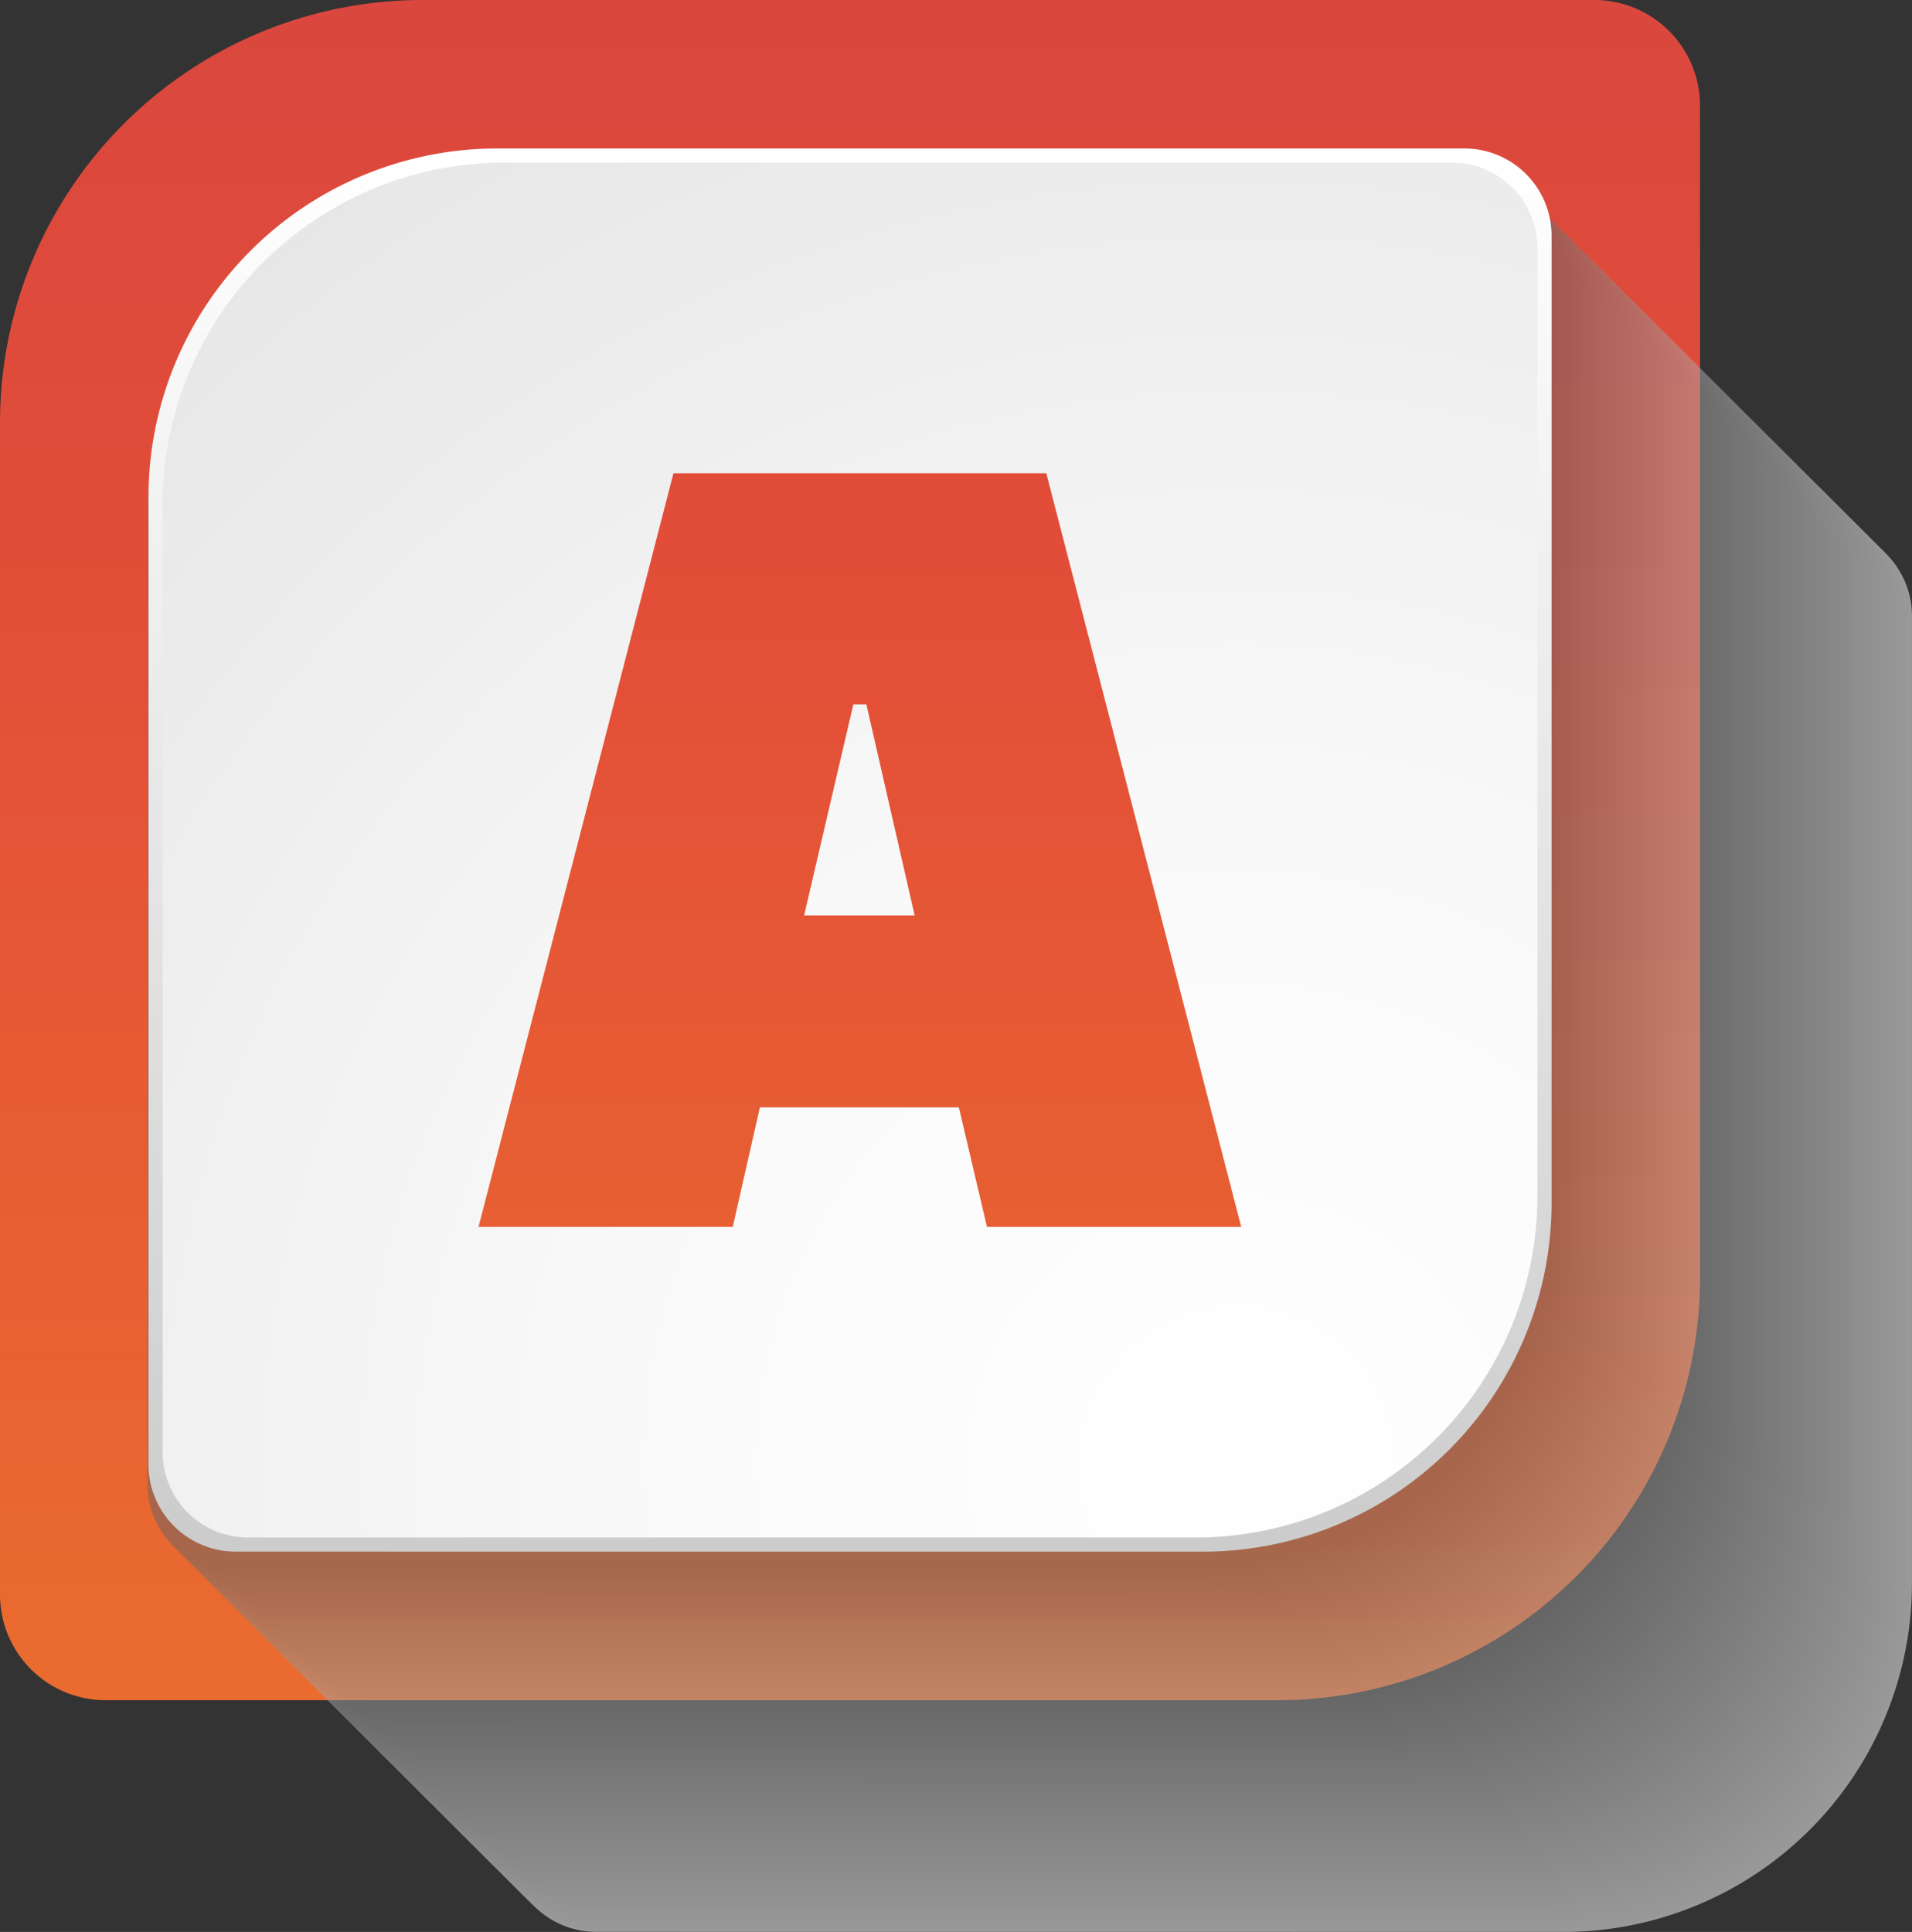 <svg xmlns="http://www.w3.org/2000/svg" xmlns:xlink="http://www.w3.org/1999/xlink" width="93.421" height="94.389" viewBox="0 0 93.421 94.389"><rect x="0" y="0" width="93.421" height="94.389" fill="#333333" stroke="none"/><defs><style>.a{fill:url(#a);}.b{opacity:0.5;mix-blend-mode:multiply;isolation:isolate;}.c{fill:#fff;}.d{fill:#fefefe;}.e{fill:#fdfdfd;}.f{fill:#fcfcfc;}.g{fill:#fbfbfb;}.h{fill:#fafafa;}.i{fill:#f9f9f9;}.j{fill:#f8f8f8;}.k{fill:#f7f7f7;}.l{fill:#f6f6f6;}.m{fill:#f5f5f5;}.n{fill:#f4f4f4;}.o{fill:#f3f3f3;}.p{fill:#f2f2f2;}.q{fill:#f1f1f1;}.r{fill:#f0f0f0;}.s{fill:#efefef;}.t{fill:#eee;}.u{fill:#ededed;}.v{fill:#ececec;}.w{fill:#ebebeb;}.x{fill:#eaeaea;}.y{fill:#e9e9e9;}.z{fill:#e8e8e8;}.aa{fill:#e7e7e7;}.ab{fill:#e6e6e6;}.ac{fill:#e5e5e5;}.ad{fill:#e4e4e4;}.ae{fill:#e3e3e3;}.af{fill:#e2e2e2;}.ag{fill:#e1e1e1;}.ah{fill:#e0e0e0;}.ai{fill:#dfdfdf;}.aj{fill:#dedede;}.ak{fill:#ddd;}.al{fill:#dcdcdc;}.am{fill:#dbdbdb;}.an{fill:#dadada;}.ao{fill:#d9d9d9;}.ap{fill:#d8d8d8;}.aq{fill:#d7d7d7;}.ar{fill:#d6d6d6;}.as{fill:#d5d5d5;}.at{fill:#d4d4d4;}.au{fill:#d3d3d3;}.av{fill:#d2d2d2;}.aw{fill:#d1d1d1;}.ax{fill:#d0d0d0;}.ay{fill:#cfcfcf;}.az{fill:#cecece;}.ba{fill:#cdcdcd;}.bb{fill:#ccc;}.bc{fill:#cbcbcb;}.bd{fill:#cacaca;}.be{fill:#c9c9c9;}.bf{fill:#c8c8c8;}.bg{fill:#c7c7c7;}.bh{fill:#c6c6c6;}.bi{fill:#c5c5c5;}.bj{fill:#c4c4c4;}.bk{fill:#c3c3c3;}.bl{fill:#c2c2c2;}.bm{fill:#c1c1c1;}.bn{fill:silver;}.bo{fill:#bfbfbf;}.bp{fill:#bebebe;}.bq{fill:#bdbdbd;}.br{fill:#bcbcbc;}.bs{fill:#bbb;}.bt{fill:#bababa;}.bu{fill:#b9b9b9;}.bv{fill:#b8b8b8;}.bw{fill:#b7b7b7;}.bx{fill:#b6b6b6;}.by{fill:#b5b5b5;}.bz{fill:#b4b4b4;}.ca{fill:#b3b3b3;}.cb{fill:#b2b2b2;}.cc{fill:#b1b1b1;}.cd{fill:#b0b0b0;}.ce{fill:#afafaf;}.cf{fill:#aeaeae;}.cg{fill:#adadad;}.ch{fill:#acacac;}.ci{fill:#ababab;}.cj{fill:#aaa;}.ck{fill:#a9a9a9;}.cl{fill:#a8a8a8;}.cm{fill:#a7a7a7;}.cn{fill:#a6a6a6;}.co{fill:#a5a5a5;}.cp{fill:#a4a4a4;}.cq{fill:#a3a3a3;}.cr{fill:#a2a2a2;}.cs{fill:#a1a1a1;}.ct{fill:#a0a0a0;}.cu{fill:#9f9f9f;}.cv{fill:#9e9e9e;}.cw{fill:#9d9d9d;}.cx{fill:#9c9c9c;}.cy{fill:#9b9b9b;}.cz{fill:#9a9a9a;}.da{fill:#999;}.db{fill:#989898;}.dc{fill:#979797;}.dd{fill:#969696;}.de{fill:#959595;}.df{fill:#949494;}.dg{fill:#939393;}.dh{fill:#929292;}.di{fill:#919191;}.dj{fill:#909090;}.dk{fill:#8f8f8f;}.dl{fill:#8e8e8e;}.dm{fill:#8d8d8d;}.dn{fill:#8c8c8c;}.do{fill:#8b8b8b;}.dp{fill:#8a8a8a;}.dq{fill:#898989;}.dr{fill:#888;}.ds{fill:#878787;}.dt{fill:#868686;}.du{fill:#858585;}.dv{fill:#848484;}.dw{fill:#838383;}.dx{fill:#828282;}.dy{fill:#818181;}.dz{fill:gray;}.ea{fill:#7f7f7f;}.eb{fill:#7e7e7e;}.ec{fill:#7d7d7d;}.ed{fill:#7c7c7c;}.ee{fill:#7b7b7b;}.ef{fill:#7a7a7a;}.eg{fill:#797979;}.eh{fill:#787878;}.ei{fill:#777;}.ej{fill:#767676;}.ek{fill:#757575;}.el{fill:#747474;}.em{fill:#737373;}.en{fill:#727272;}.eo{fill:#717171;}.ep{fill:#707070;}.eq{fill:#6f6f6f;}.er{fill:#6e6e6e;}.es{fill:#6d6d6d;}.et{fill:#6c6c6c;}.eu{fill:#6b6b6b;}.ev{fill:#6a6a6a;}.ew{fill:#696969;}.ex{fill:#686868;}.ey{fill:#676767;}.ez{fill:#666;}.fa{fill:url(#b);}.fb{fill:url(#c);}.fc{fill:url(#d);}</style><linearGradient id="a" x1="0.5" y1="-2.884" x2="0.5" y2="3.173" gradientUnits="objectBoundingBox"><stop offset="0.146" stop-color="#a51f5e"/><stop offset="0.536" stop-color="#e34e38"/><stop offset="0.84" stop-color="#f8a51c"/></linearGradient><linearGradient id="b" x1="0.5" y1="1" x2="0.5" gradientUnits="objectBoundingBox"><stop offset="0" stop-color="#ccc"/><stop offset="1" stop-color="#fff"/></linearGradient><radialGradient id="c" cx="0.778" cy="0.941" r="1.159" gradientTransform="translate(0)" gradientUnits="objectBoundingBox"><stop offset="0" stop-color="#fff"/><stop offset="0.399" stop-color="#f9f9f9"/><stop offset="0.904" stop-color="#e9e9e9"/><stop offset="1" stop-color="#e6e6e6"/></radialGradient><linearGradient id="d" x1="0.5" y1="-7.132" x2="0.5" y2="6.529" xlink:href="#a"/></defs><g transform="translate(-278.15 -592.432)"><path class="a" d="M361.215,654.846A20.651,20.651,0,0,1,340.564,675.5H283.313a5.163,5.163,0,0,1-5.163-5.162V613.083A20.651,20.651,0,0,1,298.8,592.432h57.252a5.163,5.163,0,0,1,5.162,5.163Z"/><g class="b" transform="translate(285.352 600.643)"><path class="c" d="M380.3,713.6a17.044,17.044,0,0,0,17.044-17.044V649.3a4.261,4.261,0,0,0-4.261-4.261H345.833a17.044,17.044,0,0,0-17.044,17.044v47.252a4.261,4.261,0,0,0,4.261,4.261Z" transform="translate(-311.127 -627.421)"/><path class="d" d="M380.066,713.365a17.044,17.044,0,0,0,17.044-17.044V649.069a4.261,4.261,0,0,0-4.261-4.261H345.6a17.044,17.044,0,0,0-17.044,17.044V709.1a4.261,4.261,0,0,0,4.261,4.261Z" transform="translate(-311.006 -627.302)"/><path class="e" d="M379.831,713.131a17.044,17.044,0,0,0,17.044-17.044V648.834a4.261,4.261,0,0,0-4.261-4.261H345.362a17.045,17.045,0,0,0-17.044,17.044v47.252a4.262,4.262,0,0,0,4.261,4.261Z" transform="translate(-310.887 -627.183)"/><path class="f" d="M379.6,712.9a17.044,17.044,0,0,0,17.044-17.044V648.6a4.261,4.261,0,0,0-4.261-4.261H345.127a17.044,17.044,0,0,0-17.044,17.044v47.252a4.261,4.261,0,0,0,4.261,4.261Z" transform="translate(-310.767 -627.063)"/><path class="g" d="M379.361,712.661a17.044,17.044,0,0,0,17.044-17.044V648.365a4.261,4.261,0,0,0-4.261-4.261H344.892a17.044,17.044,0,0,0-17.044,17.044V708.4a4.261,4.261,0,0,0,4.261,4.261Z" transform="translate(-310.648 -626.944)"/><path class="h" d="M379.126,712.427a17.044,17.044,0,0,0,17.044-17.044V648.131a4.261,4.261,0,0,0-4.261-4.261H344.657a17.044,17.044,0,0,0-17.044,17.044v47.252a4.261,4.261,0,0,0,4.261,4.261Z" transform="translate(-310.528 -626.825)"/><path class="i" d="M378.891,712.192a17.044,17.044,0,0,0,17.044-17.044V647.9a4.261,4.261,0,0,0-4.261-4.261H344.422a17.044,17.044,0,0,0-17.044,17.044v47.252a4.261,4.261,0,0,0,4.261,4.261Z" transform="translate(-310.408 -626.705)"/><path class="j" d="M378.656,711.958A17.044,17.044,0,0,0,395.7,694.913V647.661a4.262,4.262,0,0,0-4.261-4.261H344.187a17.044,17.044,0,0,0-17.044,17.044V707.7a4.261,4.261,0,0,0,4.261,4.261Z" transform="translate(-310.289 -626.586)"/><path class="k" d="M378.421,711.723a17.044,17.044,0,0,0,17.044-17.044V647.427a4.261,4.261,0,0,0-4.261-4.261H343.952a17.044,17.044,0,0,0-17.044,17.044v47.252a4.261,4.261,0,0,0,4.261,4.261Z" transform="translate(-310.169 -626.466)"/><path class="l" d="M378.186,711.489a17.044,17.044,0,0,0,17.044-17.044V647.192a4.261,4.261,0,0,0-4.261-4.261H343.717a17.044,17.044,0,0,0-17.044,17.044v47.252a4.261,4.261,0,0,0,4.261,4.261Z" transform="translate(-310.05 -626.347)"/><path class="m" d="M377.95,711.254a17.044,17.044,0,0,0,17.044-17.044V646.958a4.261,4.261,0,0,0-4.261-4.261H343.481a17.044,17.044,0,0,0-17.044,17.044v47.252a4.261,4.261,0,0,0,4.261,4.261Z" transform="translate(-309.929 -626.228)"/><path class="n" d="M377.715,711.019a17.044,17.044,0,0,0,17.044-17.044V646.723a4.261,4.261,0,0,0-4.261-4.261H343.246A17.045,17.045,0,0,0,326.2,659.506v47.252a4.261,4.261,0,0,0,4.261,4.261Z" transform="translate(-309.81 -626.108)"/><path class="o" d="M377.48,710.785a17.044,17.044,0,0,0,17.044-17.044V646.489a4.261,4.261,0,0,0-4.261-4.261H343.011a17.044,17.044,0,0,0-17.044,17.044v47.252a4.261,4.261,0,0,0,4.261,4.261Z" transform="translate(-309.69 -625.989)"/><path class="p" d="M377.245,710.55a17.044,17.044,0,0,0,17.044-17.044V646.254a4.261,4.261,0,0,0-4.261-4.261H342.776a17.044,17.044,0,0,0-17.044,17.044v47.252a4.261,4.261,0,0,0,4.261,4.261Z" transform="translate(-309.571 -625.869)"/><path class="q" d="M377.01,710.316a17.044,17.044,0,0,0,17.044-17.044V646.02a4.261,4.261,0,0,0-4.261-4.261H342.541A17.044,17.044,0,0,0,325.5,658.8v47.252a4.261,4.261,0,0,0,4.261,4.261Z" transform="translate(-309.451 -625.75)"/><path class="r" d="M376.775,710.081a17.044,17.044,0,0,0,17.044-17.044V645.785a4.261,4.261,0,0,0-4.261-4.261H342.306a17.044,17.044,0,0,0-17.044,17.044V705.82a4.261,4.261,0,0,0,4.261,4.261Z" transform="translate(-309.331 -625.631)"/><path class="s" d="M376.54,709.847A17.044,17.044,0,0,0,393.584,692.8V645.55a4.261,4.261,0,0,0-4.261-4.261H342.071a17.044,17.044,0,0,0-17.044,17.044v47.252a4.261,4.261,0,0,0,4.261,4.261Z" transform="translate(-309.212 -625.511)"/><path class="t" d="M376.3,709.612a17.044,17.044,0,0,0,17.044-17.044V645.316a4.261,4.261,0,0,0-4.261-4.261H341.836A17.044,17.044,0,0,0,324.792,658.1v47.252a4.261,4.261,0,0,0,4.261,4.261Z" transform="translate(-309.092 -625.392)"/><path class="u" d="M376.07,709.378a17.044,17.044,0,0,0,17.044-17.044V645.081a4.261,4.261,0,0,0-4.261-4.261H341.6a17.044,17.044,0,0,0-17.044,17.044v47.252a4.261,4.261,0,0,0,4.261,4.261Z" transform="translate(-308.973 -625.272)"/><path class="v" d="M375.834,709.143A17.044,17.044,0,0,0,392.878,692.1V644.847a4.261,4.261,0,0,0-4.261-4.261H341.365a17.044,17.044,0,0,0-17.044,17.044v47.252a4.261,4.261,0,0,0,4.261,4.261Z" transform="translate(-308.852 -625.153)"/><path class="w" d="M375.6,708.908a17.044,17.044,0,0,0,17.044-17.044V644.612a4.261,4.261,0,0,0-4.261-4.261H341.13A17.044,17.044,0,0,0,324.086,657.4v47.252a4.261,4.261,0,0,0,4.261,4.261Z" transform="translate(-308.733 -625.034)"/><path class="x" d="M375.364,708.674a17.044,17.044,0,0,0,17.044-17.044V644.378a4.261,4.261,0,0,0-4.261-4.261H340.9a17.044,17.044,0,0,0-17.044,17.044v47.252a4.261,4.261,0,0,0,4.261,4.261Z" transform="translate(-308.613 -624.915)"/><path class="y" d="M375.129,708.439A17.044,17.044,0,0,0,392.173,691.4V644.143a4.261,4.261,0,0,0-4.261-4.261H340.66a17.044,17.044,0,0,0-17.044,17.044v47.252a4.261,4.261,0,0,0,4.261,4.261Z" transform="translate(-308.494 -624.795)"/><path class="z" d="M374.894,708.2a17.044,17.044,0,0,0,17.044-17.044V643.908a4.262,4.262,0,0,0-4.261-4.261H340.425a17.044,17.044,0,0,0-17.044,17.044v47.252a4.261,4.261,0,0,0,4.261,4.261Z" transform="translate(-308.374 -624.675)"/><path class="aa" d="M374.659,707.97A17.044,17.044,0,0,0,391.7,690.926V643.674a4.261,4.261,0,0,0-4.261-4.261H340.19a17.044,17.044,0,0,0-17.044,17.044v47.252a4.261,4.261,0,0,0,4.261,4.261Z" transform="translate(-308.254 -624.556)"/><path class="ab" d="M374.424,707.736a17.044,17.044,0,0,0,17.044-17.044V643.439a4.261,4.261,0,0,0-4.261-4.261H339.955a17.044,17.044,0,0,0-17.044,17.044v47.252a4.261,4.261,0,0,0,4.261,4.261Z" transform="translate(-308.135 -624.437)"/><path class="ac" d="M374.189,707.5a17.044,17.044,0,0,0,17.044-17.044V643.2a4.261,4.261,0,0,0-4.261-4.261H339.72a17.044,17.044,0,0,0-17.044,17.044V703.24a4.261,4.261,0,0,0,4.261,4.261Z" transform="translate(-308.015 -624.317)"/><path class="ad" d="M373.954,707.266A17.043,17.043,0,0,0,391,690.222V642.97a4.261,4.261,0,0,0-4.261-4.261H339.485a17.044,17.044,0,0,0-17.044,17.044v47.252a4.261,4.261,0,0,0,4.261,4.261Z" transform="translate(-307.895 -624.198)"/><path class="ae" d="M373.718,707.032a17.044,17.044,0,0,0,17.044-17.044V642.736a4.261,4.261,0,0,0-4.261-4.261H339.249A17.044,17.044,0,0,0,322.2,655.519v47.252a4.261,4.261,0,0,0,4.261,4.261Z" transform="translate(-307.775 -624.079)"/><path class="af" d="M373.483,706.8a17.044,17.044,0,0,0,17.044-17.044V642.5a4.261,4.261,0,0,0-4.261-4.261H339.014a17.044,17.044,0,0,0-17.044,17.044v47.252a4.261,4.261,0,0,0,4.261,4.261Z" transform="translate(-307.656 -623.959)"/><path class="ag" d="M373.248,706.563a17.044,17.044,0,0,0,17.044-17.044V642.267a4.261,4.261,0,0,0-4.261-4.261H338.779a17.044,17.044,0,0,0-17.044,17.044V702.3A4.261,4.261,0,0,0,326,706.563Z" transform="translate(-307.536 -623.84)"/><path class="ah" d="M373.013,706.328a17.044,17.044,0,0,0,17.044-17.044V642.032a4.261,4.261,0,0,0-4.261-4.261H338.544A17.044,17.044,0,0,0,321.5,654.815v47.252a4.261,4.261,0,0,0,4.261,4.261Z" transform="translate(-307.417 -623.72)"/><path class="ai" d="M372.778,706.094a17.044,17.044,0,0,0,17.044-17.044V641.8a4.262,4.262,0,0,0-4.261-4.261H338.309a17.044,17.044,0,0,0-17.044,17.044v47.252a4.261,4.261,0,0,0,4.261,4.261Z" transform="translate(-307.297 -623.601)"/><path class="aj" d="M372.543,705.859a17.044,17.044,0,0,0,17.044-17.044V641.563a4.261,4.261,0,0,0-4.261-4.261H338.074a17.044,17.044,0,0,0-17.044,17.044V701.6a4.261,4.261,0,0,0,4.261,4.261Z" transform="translate(-307.177 -623.482)"/><path class="ak" d="M372.308,705.625a17.044,17.044,0,0,0,17.044-17.044V641.328a4.261,4.261,0,0,0-4.261-4.261H337.839A17.044,17.044,0,0,0,320.8,654.111v47.252a4.261,4.261,0,0,0,4.261,4.261Z" transform="translate(-307.058 -623.362)"/><path class="al" d="M372.073,705.39a17.044,17.044,0,0,0,17.044-17.044V641.094a4.261,4.261,0,0,0-4.261-4.261H337.6a17.044,17.044,0,0,0-17.044,17.044v47.252a4.261,4.261,0,0,0,4.261,4.261Z" transform="translate(-306.938 -623.243)"/><path class="am" d="M371.838,705.155a17.043,17.043,0,0,0,17.044-17.044V640.859a4.261,4.261,0,0,0-4.261-4.261H337.369a17.044,17.044,0,0,0-17.044,17.044v47.252a4.261,4.261,0,0,0,4.261,4.261Z" transform="translate(-306.818 -623.123)"/><path class="an" d="M371.6,704.921a17.044,17.044,0,0,0,17.044-17.044V640.625a4.261,4.261,0,0,0-4.261-4.261H337.133a17.044,17.044,0,0,0-17.044,17.044V700.66a4.261,4.261,0,0,0,4.261,4.261Z" transform="translate(-306.698 -623.004)"/><path class="ao" d="M371.367,704.686a17.044,17.044,0,0,0,17.044-17.044V640.39a4.261,4.261,0,0,0-4.261-4.261H336.9a17.044,17.044,0,0,0-17.044,17.044v47.252a4.261,4.261,0,0,0,4.261,4.261Z" transform="translate(-306.579 -622.885)"/><path class="ap" d="M371.132,704.452a17.044,17.044,0,0,0,17.044-17.044V640.155a4.262,4.262,0,0,0-4.261-4.261H336.663a17.045,17.045,0,0,0-17.044,17.044v47.252a4.261,4.261,0,0,0,4.261,4.261Z" transform="translate(-306.459 -622.765)"/><path class="aq" d="M370.9,704.217a17.044,17.044,0,0,0,17.044-17.044V639.921a4.261,4.261,0,0,0-4.261-4.261H336.428A17.044,17.044,0,0,0,319.384,652.7v47.252a4.261,4.261,0,0,0,4.261,4.261Z" transform="translate(-306.339 -622.646)"/><path class="ar" d="M370.662,703.983a17.044,17.044,0,0,0,17.044-17.044V639.686a4.261,4.261,0,0,0-4.261-4.261H336.193a17.044,17.044,0,0,0-17.044,17.044v47.252a4.261,4.261,0,0,0,4.261,4.261Z" transform="translate(-306.22 -622.526)"/><path class="as" d="M370.427,703.748A17.044,17.044,0,0,0,387.471,686.7V639.452a4.261,4.261,0,0,0-4.261-4.261H335.958a17.044,17.044,0,0,0-17.044,17.044v47.252a4.261,4.261,0,0,0,4.261,4.261Z" transform="translate(-306.1 -622.407)"/><path class="at" d="M370.192,703.514a17.044,17.044,0,0,0,17.044-17.044V639.217a4.261,4.261,0,0,0-4.261-4.261H335.723A17.044,17.044,0,0,0,318.679,652v47.252a4.261,4.261,0,0,0,4.261,4.261Z" transform="translate(-305.981 -622.288)"/><path class="au" d="M369.957,703.279A17.044,17.044,0,0,0,387,686.235V638.983a4.261,4.261,0,0,0-4.261-4.261H335.488a17.044,17.044,0,0,0-17.044,17.044v47.252a4.261,4.261,0,0,0,4.261,4.261Z" transform="translate(-305.861 -622.168)"/><path class="av" d="M369.722,703.044A17.044,17.044,0,0,0,386.766,686V638.748a4.261,4.261,0,0,0-4.261-4.261H335.253a17.044,17.044,0,0,0-17.044,17.044v47.252a4.261,4.261,0,0,0,4.261,4.261Z" transform="translate(-305.741 -622.049)"/><path class="aw" d="M369.486,702.81a17.044,17.044,0,0,0,17.044-17.044V638.514a4.261,4.261,0,0,0-4.261-4.261H335.017A17.044,17.044,0,0,0,317.973,651.3v47.252a4.261,4.261,0,0,0,4.261,4.261Z" transform="translate(-305.621 -621.93)"/><path class="ax" d="M369.251,702.575A17.044,17.044,0,0,0,386.3,685.531V638.279a4.261,4.261,0,0,0-4.261-4.261H334.782a17.044,17.044,0,0,0-17.044,17.044v47.252A4.261,4.261,0,0,0,322,702.575Z" transform="translate(-305.502 -621.81)"/><path class="ay" d="M369.016,702.341A17.044,17.044,0,0,0,386.06,685.3V638.044a4.261,4.261,0,0,0-4.261-4.261H334.547A17.045,17.045,0,0,0,317.5,650.827V698.08a4.261,4.261,0,0,0,4.261,4.261Z" transform="translate(-305.382 -621.691)"/><path class="az" d="M368.781,702.106a17.044,17.044,0,0,0,17.044-17.044V637.81a4.261,4.261,0,0,0-4.261-4.261H334.312a17.044,17.044,0,0,0-17.044,17.044v47.252a4.261,4.261,0,0,0,4.261,4.261Z" transform="translate(-305.262 -621.572)"/><path class="ba" d="M368.546,701.872a17.044,17.044,0,0,0,17.044-17.044V637.575a4.261,4.261,0,0,0-4.261-4.261H334.077a17.044,17.044,0,0,0-17.044,17.044V697.61a4.262,4.262,0,0,0,4.261,4.261Z" transform="translate(-305.143 -621.452)"/><path class="bb" d="M368.311,701.637a17.044,17.044,0,0,0,17.044-17.044V637.341a4.261,4.261,0,0,0-4.261-4.261H333.842A17.044,17.044,0,0,0,316.8,650.124v47.252a4.261,4.261,0,0,0,4.261,4.261Z" transform="translate(-305.023 -621.333)"/><path class="bc" d="M368.076,701.4a17.044,17.044,0,0,0,17.044-17.044V637.106a4.261,4.261,0,0,0-4.261-4.261H333.607a17.044,17.044,0,0,0-17.044,17.044v47.252a4.261,4.261,0,0,0,4.261,4.261Z" transform="translate(-304.904 -621.213)"/><path class="bd" d="M367.841,701.168a17.044,17.044,0,0,0,17.044-17.044V636.872a4.261,4.261,0,0,0-4.261-4.261H333.372a17.044,17.044,0,0,0-17.044,17.044v47.252a4.261,4.261,0,0,0,4.261,4.261Z" transform="translate(-304.784 -621.094)"/><path class="be" d="M367.606,700.933a17.044,17.044,0,0,0,17.044-17.044V636.637a4.261,4.261,0,0,0-4.261-4.261H333.137a17.044,17.044,0,0,0-17.044,17.044v47.252a4.261,4.261,0,0,0,4.261,4.261Z" transform="translate(-304.664 -620.974)"/><path class="bf" d="M367.371,700.7a17.044,17.044,0,0,0,17.044-17.044V636.4a4.261,4.261,0,0,0-4.261-4.261H332.9a17.044,17.044,0,0,0-17.044,17.044v47.252a4.261,4.261,0,0,0,4.261,4.261Z" transform="translate(-304.545 -620.855)"/><path class="bg" d="M367.135,700.464a17.044,17.044,0,0,0,17.044-17.044V636.168a4.261,4.261,0,0,0-4.261-4.261H332.666a17.044,17.044,0,0,0-17.044,17.044V696.2a4.261,4.261,0,0,0,4.261,4.261Z" transform="translate(-304.425 -620.736)"/><path class="bh" d="M366.9,700.23a17.044,17.044,0,0,0,17.044-17.044V635.933a4.261,4.261,0,0,0-4.261-4.261H332.431a17.045,17.045,0,0,0-17.044,17.044v47.252a4.261,4.261,0,0,0,4.261,4.261Z" transform="translate(-304.305 -620.616)"/><path class="bi" d="M366.665,700a17.044,17.044,0,0,0,17.044-17.044V635.7a4.261,4.261,0,0,0-4.261-4.261H332.2a17.044,17.044,0,0,0-17.044,17.044v47.252A4.261,4.261,0,0,0,319.413,700Z" transform="translate(-304.185 -620.497)"/><path class="bj" d="M366.43,699.761a17.044,17.044,0,0,0,17.044-17.044V635.464a4.261,4.261,0,0,0-4.261-4.261H331.961a17.044,17.044,0,0,0-17.044,17.044V695.5a4.262,4.262,0,0,0,4.261,4.261Z" transform="translate(-304.066 -620.377)"/><path class="bk" d="M366.195,699.526a17.044,17.044,0,0,0,17.044-17.044V635.23a4.261,4.261,0,0,0-4.261-4.261H331.726a17.044,17.044,0,0,0-17.044,17.044v47.252a4.261,4.261,0,0,0,4.261,4.261Z" transform="translate(-303.946 -620.258)"/><path class="bl" d="M365.96,699.291A17.044,17.044,0,0,0,383,682.247V634.995a4.261,4.261,0,0,0-4.261-4.261H331.491a17.044,17.044,0,0,0-17.044,17.044V695.03a4.261,4.261,0,0,0,4.261,4.261Z" transform="translate(-303.827 -620.139)"/><path class="bm" d="M365.725,699.057a17.044,17.044,0,0,0,17.044-17.044V634.761a4.261,4.261,0,0,0-4.261-4.261H331.256a17.044,17.044,0,0,0-17.044,17.044V694.8a4.261,4.261,0,0,0,4.261,4.261Z" transform="translate(-303.707 -620.02)"/><path class="bn" d="M365.49,698.822a17.044,17.044,0,0,0,17.044-17.044V634.526a4.261,4.261,0,0,0-4.261-4.261H331.021a17.044,17.044,0,0,0-17.044,17.044v47.252a4.261,4.261,0,0,0,4.261,4.261Z" transform="translate(-303.587 -619.9)"/><path class="bo" d="M365.255,698.588A17.044,17.044,0,0,0,382.3,681.543V634.292a4.261,4.261,0,0,0-4.261-4.261H330.786a17.044,17.044,0,0,0-17.044,17.044v47.252A4.261,4.261,0,0,0,318,698.588Z" transform="translate(-303.468 -619.78)"/><path class="bp" d="M365.019,698.353a17.044,17.044,0,0,0,17.044-17.044V634.057A4.261,4.261,0,0,0,377.8,629.8H330.55a17.044,17.044,0,0,0-17.044,17.044v47.252a4.261,4.261,0,0,0,4.261,4.261Z" transform="translate(-303.348 -619.661)"/><path class="bq" d="M364.784,698.119a17.044,17.044,0,0,0,17.044-17.044V633.822a4.261,4.261,0,0,0-4.261-4.261H330.315a17.045,17.045,0,0,0-17.044,17.044v47.252a4.261,4.261,0,0,0,4.261,4.261Z" transform="translate(-303.228 -619.542)"/><path class="br" d="M364.549,697.884a17.044,17.044,0,0,0,17.044-17.044V633.588a4.261,4.261,0,0,0-4.261-4.261H330.08a17.044,17.044,0,0,0-17.044,17.044v47.252a4.261,4.261,0,0,0,4.261,4.261Z" transform="translate(-303.108 -619.422)"/><path class="bs" d="M364.314,697.649a17.044,17.044,0,0,0,17.044-17.044V633.353a4.261,4.261,0,0,0-4.261-4.261H329.845A17.044,17.044,0,0,0,312.8,646.136v47.252a4.261,4.261,0,0,0,4.261,4.261Z" transform="translate(-302.989 -619.303)"/><path class="bt" d="M364.079,697.415a17.044,17.044,0,0,0,17.044-17.044V633.119a4.261,4.261,0,0,0-4.261-4.261H329.61A17.044,17.044,0,0,0,312.566,645.9v47.252a4.261,4.261,0,0,0,4.261,4.261Z" transform="translate(-302.869 -619.184)"/><path class="bu" d="M363.844,697.18a17.044,17.044,0,0,0,17.044-17.044V632.884a4.261,4.261,0,0,0-4.261-4.261H329.375a17.044,17.044,0,0,0-17.044,17.044v47.252a4.261,4.261,0,0,0,4.261,4.261Z" transform="translate(-302.75 -619.064)"/><path class="bv" d="M363.609,696.946A17.044,17.044,0,0,0,380.653,679.9V632.65a4.261,4.261,0,0,0-4.261-4.261H329.14A17.044,17.044,0,0,0,312.1,645.433v47.252a4.261,4.261,0,0,0,4.261,4.261Z" transform="translate(-302.63 -618.945)"/><path class="bw" d="M363.374,696.711a17.044,17.044,0,0,0,17.044-17.044V632.415a4.261,4.261,0,0,0-4.261-4.261H328.9A17.044,17.044,0,0,0,311.861,645.2V692.45a4.261,4.261,0,0,0,4.261,4.261Z" transform="translate(-302.51 -618.825)"/><path class="bx" d="M363.139,696.477a17.044,17.044,0,0,0,17.044-17.044V632.18a4.261,4.261,0,0,0-4.261-4.261H328.67a17.044,17.044,0,0,0-17.044,17.044v47.252a4.261,4.261,0,0,0,4.261,4.261Z" transform="translate(-302.391 -618.706)"/><path class="by" d="M362.9,696.242A17.044,17.044,0,0,0,379.947,679.2V631.946a4.261,4.261,0,0,0-4.261-4.261H328.434a17.044,17.044,0,0,0-17.044,17.044v47.252a4.261,4.261,0,0,0,4.261,4.261Z" transform="translate(-302.271 -618.587)"/><path class="bz" d="M362.668,696.008a17.044,17.044,0,0,0,17.044-17.044V631.711a4.261,4.261,0,0,0-4.261-4.261H328.2a17.045,17.045,0,0,0-17.044,17.044v47.252a4.262,4.262,0,0,0,4.261,4.261Z" transform="translate(-302.151 -618.467)"/><path class="ca" d="M362.433,695.773a17.044,17.044,0,0,0,17.044-17.044V631.477a4.261,4.261,0,0,0-4.261-4.261H327.964A17.044,17.044,0,0,0,310.92,644.26v47.252a4.261,4.261,0,0,0,4.261,4.261Z" transform="translate(-302.031 -618.348)"/><path class="cb" d="M362.2,695.538a17.044,17.044,0,0,0,17.044-17.044V631.242a4.261,4.261,0,0,0-4.261-4.261H327.729a17.044,17.044,0,0,0-17.044,17.044v47.252a4.261,4.261,0,0,0,4.261,4.261Z" transform="translate(-301.912 -618.228)"/><path class="cc" d="M361.963,695.3a17.044,17.044,0,0,0,17.044-17.044V631.008a4.261,4.261,0,0,0-4.261-4.261H327.494a17.044,17.044,0,0,0-17.044,17.044v47.252a4.261,4.261,0,0,0,4.261,4.261Z" transform="translate(-301.792 -618.109)"/><path class="cd" d="M361.728,695.069a17.044,17.044,0,0,0,17.044-17.044V630.773a4.261,4.261,0,0,0-4.261-4.261H327.259a17.044,17.044,0,0,0-17.044,17.044v47.252a4.261,4.261,0,0,0,4.261,4.261Z" transform="translate(-301.672 -617.99)"/><path class="ce" d="M361.493,694.835a17.044,17.044,0,0,0,17.044-17.044V630.538a4.262,4.262,0,0,0-4.261-4.261H327.024a17.044,17.044,0,0,0-17.044,17.044v47.252a4.261,4.261,0,0,0,4.261,4.261Z" transform="translate(-301.553 -617.87)"/><path class="cf" d="M361.258,694.6A17.044,17.044,0,0,0,378.3,677.556V630.3a4.261,4.261,0,0,0-4.261-4.261H326.789a17.044,17.044,0,0,0-17.044,17.044v47.252a4.261,4.261,0,0,0,4.261,4.261Z" transform="translate(-301.433 -617.751)"/><path class="cg" d="M361.023,694.366a17.044,17.044,0,0,0,17.044-17.044V630.069a4.261,4.261,0,0,0-4.261-4.261H326.554a17.044,17.044,0,0,0-17.044,17.044V690.1a4.261,4.261,0,0,0,4.261,4.261Z" transform="translate(-301.314 -617.631)"/><path class="ch" d="M360.787,694.131a17.044,17.044,0,0,0,17.044-17.044V629.835a4.261,4.261,0,0,0-4.261-4.261H326.318a17.044,17.044,0,0,0-17.044,17.044V689.87a4.261,4.261,0,0,0,4.261,4.261Z" transform="translate(-301.194 -617.512)"/><path class="ci" d="M360.552,693.9A17.044,17.044,0,0,0,377.6,676.852V629.6a4.261,4.261,0,0,0-4.261-4.261H326.083a17.045,17.045,0,0,0-17.044,17.044v47.252A4.262,4.262,0,0,0,313.3,693.9Z" transform="translate(-301.074 -617.393)"/><path class="cj" d="M360.317,693.662a17.044,17.044,0,0,0,17.044-17.044V629.366A4.261,4.261,0,0,0,373.1,625.1H325.848A17.044,17.044,0,0,0,308.8,642.149V689.4a4.261,4.261,0,0,0,4.261,4.261Z" transform="translate(-300.954 -617.273)"/><path class="ck" d="M360.082,693.427a17.044,17.044,0,0,0,17.044-17.044V629.131a4.261,4.261,0,0,0-4.261-4.261H325.613a17.044,17.044,0,0,0-17.044,17.044v47.252a4.261,4.261,0,0,0,4.261,4.261Z" transform="translate(-300.835 -617.154)"/><path class="cl" d="M359.847,693.193a17.044,17.044,0,0,0,17.044-17.044V628.9a4.261,4.261,0,0,0-4.261-4.261H325.378a17.044,17.044,0,0,0-17.044,17.044v47.252a4.261,4.261,0,0,0,4.261,4.261Z" transform="translate(-300.715 -617.035)"/><path class="cm" d="M359.612,692.958a17.044,17.044,0,0,0,17.044-17.044V628.662A4.261,4.261,0,0,0,372.4,624.4H325.143A17.044,17.044,0,0,0,308.1,641.445V688.7a4.261,4.261,0,0,0,4.261,4.261Z" transform="translate(-300.595 -616.915)"/><path class="cn" d="M359.377,692.724a17.044,17.044,0,0,0,17.044-17.044V628.427a4.262,4.262,0,0,0-4.261-4.261H324.908a17.044,17.044,0,0,0-17.044,17.044v47.252a4.261,4.261,0,0,0,4.261,4.261Z" transform="translate(-300.476 -616.796)"/><path class="co" d="M359.142,692.489a17.044,17.044,0,0,0,17.044-17.044V628.193a4.261,4.261,0,0,0-4.261-4.261H324.673a17.044,17.044,0,0,0-17.044,17.044v47.252a4.261,4.261,0,0,0,4.261,4.261Z" transform="translate(-300.356 -616.676)"/><path class="cp" d="M358.907,692.255a17.044,17.044,0,0,0,17.044-17.044V627.958a4.261,4.261,0,0,0-4.261-4.261H324.438a17.044,17.044,0,0,0-17.044,17.044v47.252a4.261,4.261,0,0,0,4.261,4.261Z" transform="translate(-300.237 -616.557)"/><path class="cq" d="M358.671,692.02a17.044,17.044,0,0,0,17.044-17.044V627.724a4.261,4.261,0,0,0-4.261-4.261H324.2a17.044,17.044,0,0,0-17.044,17.044v47.252a4.261,4.261,0,0,0,4.261,4.261Z" transform="translate(-300.116 -616.438)"/><path class="cr" d="M358.436,691.785a17.044,17.044,0,0,0,17.044-17.044V627.489a4.261,4.261,0,0,0-4.261-4.261H323.967a17.045,17.045,0,0,0-17.044,17.044v47.252a4.261,4.261,0,0,0,4.261,4.261Z" transform="translate(-299.997 -616.318)"/><path class="cs" d="M358.2,691.551a17.044,17.044,0,0,0,17.044-17.044V627.255a4.261,4.261,0,0,0-4.261-4.261H323.732a17.044,17.044,0,0,0-17.044,17.044V687.29a4.261,4.261,0,0,0,4.261,4.261Z" transform="translate(-299.877 -616.199)"/><path class="ct" d="M357.966,691.316a17.044,17.044,0,0,0,17.044-17.044V627.02a4.261,4.261,0,0,0-4.261-4.261H323.5A17.044,17.044,0,0,0,306.453,639.8v47.252a4.261,4.261,0,0,0,4.261,4.261Z" transform="translate(-299.758 -616.079)"/><path class="cu" d="M357.731,691.082a17.044,17.044,0,0,0,17.044-17.044V626.786a4.261,4.261,0,0,0-4.261-4.261H323.262a17.044,17.044,0,0,0-17.044,17.044v47.252a4.261,4.261,0,0,0,4.261,4.261Z" transform="translate(-299.638 -615.96)"/><path class="cv" d="M357.5,690.847A17.044,17.044,0,0,0,374.54,673.8V626.551a4.261,4.261,0,0,0-4.261-4.261H323.027a17.044,17.044,0,0,0-17.044,17.044v47.252a4.261,4.261,0,0,0,4.261,4.261Z" transform="translate(-299.518 -615.841)"/><path class="cw" d="M357.261,690.613a17.044,17.044,0,0,0,17.044-17.044V626.316a4.261,4.261,0,0,0-4.261-4.261H322.792A17.044,17.044,0,0,0,305.748,639.1v47.252a4.261,4.261,0,0,0,4.261,4.261Z" transform="translate(-299.399 -615.721)"/><path class="cx" d="M357.026,690.378a17.044,17.044,0,0,0,17.044-17.044V626.082a4.261,4.261,0,0,0-4.261-4.261H322.557a17.044,17.044,0,0,0-17.044,17.044v47.252a4.261,4.261,0,0,0,4.261,4.261Z" transform="translate(-299.279 -615.602)"/><path class="cy" d="M356.791,690.144A17.044,17.044,0,0,0,373.835,673.1V625.847a4.261,4.261,0,0,0-4.261-4.261H322.322a17.044,17.044,0,0,0-17.044,17.044v47.252a4.261,4.261,0,0,0,4.261,4.261Z" transform="translate(-299.16 -615.482)"/><path class="cz" d="M356.555,689.909A17.044,17.044,0,0,0,373.6,672.865V625.613a4.261,4.261,0,0,0-4.261-4.261H322.086A17.044,17.044,0,0,0,305.042,638.4v47.252a4.261,4.261,0,0,0,4.261,4.261Z" transform="translate(-299.039 -615.363)"/><path class="da" d="M356.32,689.674a17.044,17.044,0,0,0,17.044-17.044V625.378a4.261,4.261,0,0,0-4.261-4.261H321.851a17.044,17.044,0,0,0-17.044,17.044v47.252a4.261,4.261,0,0,0,4.261,4.261Z" transform="translate(-298.92 -615.244)"/><path class="db" d="M356.085,689.44A17.044,17.044,0,0,0,373.129,672.4V625.144a4.261,4.261,0,0,0-4.261-4.261H321.616a17.044,17.044,0,0,0-17.044,17.044v47.252a4.261,4.261,0,0,0,4.261,4.261Z" transform="translate(-298.8 -615.125)"/><path class="dc" d="M355.85,689.205a17.044,17.044,0,0,0,17.044-17.044V624.909a4.261,4.261,0,0,0-4.261-4.261H321.381a17.044,17.044,0,0,0-17.044,17.044v47.252a4.261,4.261,0,0,0,4.261,4.261Z" transform="translate(-298.681 -615.005)"/><path class="dd" d="M355.615,688.971a17.044,17.044,0,0,0,17.044-17.044V624.674a4.261,4.261,0,0,0-4.261-4.261H321.146A17.044,17.044,0,0,0,304.1,637.457V684.71a4.261,4.261,0,0,0,4.261,4.261Z" transform="translate(-298.561 -614.885)"/><path class="de" d="M355.38,688.736a17.044,17.044,0,0,0,17.044-17.044V624.44a4.261,4.261,0,0,0-4.261-4.261H320.911a17.044,17.044,0,0,0-17.044,17.044v47.252a4.261,4.261,0,0,0,4.261,4.261Z" transform="translate(-298.441 -614.766)"/><path class="df" d="M355.145,688.5a17.044,17.044,0,0,0,17.044-17.044V624.2a4.261,4.261,0,0,0-4.261-4.261H320.676a17.044,17.044,0,0,0-17.044,17.044v47.252a4.261,4.261,0,0,0,4.261,4.261Z" transform="translate(-298.322 -614.647)"/><path class="dg" d="M354.91,688.267a17.044,17.044,0,0,0,17.044-17.044V623.971a4.261,4.261,0,0,0-4.261-4.261H320.441A17.044,17.044,0,0,0,303.4,636.754v47.252a4.261,4.261,0,0,0,4.261,4.261Z" transform="translate(-298.202 -614.527)"/><path class="dh" d="M354.675,688.032a17.043,17.043,0,0,0,17.044-17.044V623.736a4.261,4.261,0,0,0-4.261-4.261H320.206a17.044,17.044,0,0,0-17.044,17.044v47.252a4.261,4.261,0,0,0,4.261,4.261Z" transform="translate(-298.083 -614.408)"/><path class="di" d="M354.439,687.8a17.044,17.044,0,0,0,17.044-17.044V623.5a4.261,4.261,0,0,0-4.261-4.261H319.97a17.044,17.044,0,0,0-17.044,17.044v47.252a4.261,4.261,0,0,0,4.261,4.261Z" transform="translate(-297.962 -614.289)"/><path class="dj" d="M354.2,687.563a17.044,17.044,0,0,0,17.044-17.044V623.267a4.261,4.261,0,0,0-4.261-4.261H319.735a17.044,17.044,0,0,0-17.044,17.044V683.3a4.261,4.261,0,0,0,4.261,4.261Z" transform="translate(-297.843 -614.169)"/><path class="dk" d="M353.969,687.329a17.044,17.044,0,0,0,17.044-17.044V623.033a4.261,4.261,0,0,0-4.261-4.261H319.5a17.044,17.044,0,0,0-17.044,17.044v47.252a4.261,4.261,0,0,0,4.261,4.261Z" transform="translate(-297.723 -614.05)"/><path class="dl" d="M353.734,687.094a17.044,17.044,0,0,0,17.044-17.044V622.8a4.261,4.261,0,0,0-4.261-4.261H319.265a17.044,17.044,0,0,0-17.044,17.044v47.252a4.261,4.261,0,0,0,4.261,4.261Z" transform="translate(-297.604 -613.93)"/><path class="dm" d="M353.5,686.86a17.044,17.044,0,0,0,17.044-17.044V622.563a4.262,4.262,0,0,0-4.261-4.261H319.03a17.044,17.044,0,0,0-17.044,17.044V682.6a4.261,4.261,0,0,0,4.261,4.261Z" transform="translate(-297.484 -613.811)"/><path class="dn" d="M353.264,686.625a17.044,17.044,0,0,0,17.044-17.044V622.329a4.261,4.261,0,0,0-4.261-4.261H318.795a17.044,17.044,0,0,0-17.044,17.044v47.252a4.261,4.261,0,0,0,4.261,4.261Z" transform="translate(-297.364 -613.692)"/><path class="do" d="M353.029,686.391a17.044,17.044,0,0,0,17.044-17.044V622.094a4.261,4.261,0,0,0-4.261-4.261H318.56a17.044,17.044,0,0,0-17.044,17.044v47.252a4.262,4.262,0,0,0,4.261,4.261Z" transform="translate(-297.245 -613.572)"/><path class="dp" d="M352.794,686.156a17.044,17.044,0,0,0,17.044-17.044V621.86a4.261,4.261,0,0,0-4.261-4.261H318.325a17.044,17.044,0,0,0-17.044,17.044V681.9a4.261,4.261,0,0,0,4.261,4.261Z" transform="translate(-297.125 -613.453)"/><path class="dq" d="M352.559,685.921A17.043,17.043,0,0,0,369.6,668.877V621.625a4.261,4.261,0,0,0-4.261-4.261H318.09a17.044,17.044,0,0,0-17.044,17.044V681.66a4.261,4.261,0,0,0,4.261,4.261Z" transform="translate(-297.005 -613.333)"/><path class="dr" d="M352.324,685.687a17.044,17.044,0,0,0,17.044-17.044V621.391a4.261,4.261,0,0,0-4.261-4.261H317.855a17.044,17.044,0,0,0-17.044,17.044v47.252a4.261,4.261,0,0,0,4.261,4.261Z" transform="translate(-296.886 -613.214)"/><path class="ds" d="M352.088,685.452a17.044,17.044,0,0,0,17.044-17.044V621.156a4.261,4.261,0,0,0-4.261-4.261H317.619a17.044,17.044,0,0,0-17.044,17.044v47.252a4.261,4.261,0,0,0,4.261,4.261Z" transform="translate(-296.766 -613.095)"/><path class="dt" d="M351.853,685.218A17.044,17.044,0,0,0,368.9,668.173V620.921a4.262,4.262,0,0,0-4.261-4.261H317.384A17.045,17.045,0,0,0,300.34,633.7v47.252a4.261,4.261,0,0,0,4.261,4.261Z" transform="translate(-296.646 -612.975)"/><path class="du" d="M351.618,684.983a17.044,17.044,0,0,0,17.044-17.044V620.687a4.261,4.261,0,0,0-4.261-4.261H317.149a17.044,17.044,0,0,0-17.044,17.044v47.252a4.261,4.261,0,0,0,4.261,4.261Z" transform="translate(-296.527 -612.856)"/><path class="dv" d="M351.383,684.749A17.044,17.044,0,0,0,368.427,667.7V620.452a4.261,4.261,0,0,0-4.261-4.261H316.914a17.044,17.044,0,0,0-17.044,17.044v47.252a4.261,4.261,0,0,0,4.261,4.261Z" transform="translate(-296.407 -612.736)"/><path class="dw" d="M351.148,684.514a17.044,17.044,0,0,0,17.044-17.044V620.218a4.261,4.261,0,0,0-4.261-4.261H316.679A17.044,17.044,0,0,0,299.635,633v47.252a4.261,4.261,0,0,0,4.261,4.261Z" transform="translate(-296.287 -612.617)"/><path class="dx" d="M350.913,684.28a17.044,17.044,0,0,0,17.044-17.044V619.983a4.261,4.261,0,0,0-4.261-4.261H316.444A17.044,17.044,0,0,0,299.4,632.766v47.252a4.261,4.261,0,0,0,4.261,4.261Z" transform="translate(-296.168 -612.498)"/><path class="dy" d="M350.678,684.045A17.044,17.044,0,0,0,367.722,667V619.749a4.261,4.261,0,0,0-4.261-4.261H316.209a17.044,17.044,0,0,0-17.044,17.044v47.252a4.261,4.261,0,0,0,4.261,4.261Z" transform="translate(-296.048 -612.378)"/><path class="dz" d="M350.443,683.81a17.044,17.044,0,0,0,17.044-17.044V619.514a4.261,4.261,0,0,0-4.261-4.261H315.974A17.044,17.044,0,0,0,298.93,632.3v47.252a4.261,4.261,0,0,0,4.261,4.261Z" transform="translate(-295.928 -612.259)"/><path class="ea" d="M350.208,683.576a17.044,17.044,0,0,0,17.044-17.044V619.28a4.261,4.261,0,0,0-4.261-4.261H315.739A17.044,17.044,0,0,0,298.7,632.063v47.252a4.261,4.261,0,0,0,4.261,4.261Z" transform="translate(-295.809 -612.14)"/><path class="eb" d="M349.972,683.341A17.044,17.044,0,0,0,367.016,666.3V619.045a4.261,4.261,0,0,0-4.261-4.261H315.5a17.044,17.044,0,0,0-17.044,17.044V679.08a4.261,4.261,0,0,0,4.261,4.261Z" transform="translate(-295.689 -612.02)"/><path class="ec" d="M349.737,683.107a17.044,17.044,0,0,0,17.044-17.044V618.81a4.261,4.261,0,0,0-4.261-4.261H315.268a17.045,17.045,0,0,0-17.044,17.044v47.252a4.261,4.261,0,0,0,4.261,4.261Z" transform="translate(-295.569 -611.901)"/><path class="ed" d="M349.5,682.872a17.044,17.044,0,0,0,17.044-17.044V618.576a4.261,4.261,0,0,0-4.261-4.261H315.033a17.044,17.044,0,0,0-17.044,17.044v47.252a4.261,4.261,0,0,0,4.261,4.261Z" transform="translate(-295.45 -611.781)"/><path class="ee" d="M349.267,682.638a17.044,17.044,0,0,0,17.044-17.044V618.341a4.261,4.261,0,0,0-4.261-4.261H314.8a17.044,17.044,0,0,0-17.044,17.044v47.252a4.262,4.262,0,0,0,4.261,4.261Z" transform="translate(-295.33 -611.662)"/><path class="ef" d="M349.032,682.4a17.044,17.044,0,0,0,17.044-17.044V618.107a4.261,4.261,0,0,0-4.261-4.261H314.563a17.044,17.044,0,0,0-17.044,17.044v47.252a4.261,4.261,0,0,0,4.261,4.261Z" transform="translate(-295.21 -611.543)"/><path class="eg" d="M348.8,682.168a17.044,17.044,0,0,0,17.044-17.044V617.872a4.261,4.261,0,0,0-4.261-4.261H314.328a17.044,17.044,0,0,0-17.044,17.044v47.252a4.261,4.261,0,0,0,4.261,4.261Z" transform="translate(-295.091 -611.423)"/><path class="eh" d="M348.562,681.934a17.044,17.044,0,0,0,17.044-17.044V617.638a4.261,4.261,0,0,0-4.261-4.261H314.093a17.044,17.044,0,0,0-17.044,17.044v47.252a4.261,4.261,0,0,0,4.261,4.261Z" transform="translate(-294.971 -611.304)"/><path class="ei" d="M348.327,681.7a17.044,17.044,0,0,0,17.044-17.044V617.4a4.261,4.261,0,0,0-4.261-4.261H313.858a17.044,17.044,0,0,0-17.044,17.044v47.252a4.261,4.261,0,0,0,4.261,4.261Z" transform="translate(-294.851 -611.184)"/><path class="ej" d="M348.092,681.465a17.044,17.044,0,0,0,17.044-17.044V617.169a4.261,4.261,0,0,0-4.261-4.261H313.623a17.044,17.044,0,0,0-17.044,17.044V677.2a4.261,4.261,0,0,0,4.261,4.261Z" transform="translate(-294.732 -611.065)"/><path class="ek" d="M347.856,681.23A17.044,17.044,0,0,0,364.9,664.186V616.934a4.261,4.261,0,0,0-4.261-4.261H313.387a17.044,17.044,0,0,0-17.044,17.044v47.252a4.261,4.261,0,0,0,4.261,4.261Z" transform="translate(-294.612 -610.946)"/><path class="el" d="M347.621,681a17.044,17.044,0,0,0,17.044-17.044V616.7a4.261,4.261,0,0,0-4.261-4.261H313.152a17.045,17.045,0,0,0-17.044,17.044v47.252A4.261,4.261,0,0,0,300.369,681Z" transform="translate(-294.492 -610.826)"/><path class="em" d="M347.386,680.761a17.044,17.044,0,0,0,17.044-17.044V616.465a4.261,4.261,0,0,0-4.261-4.261H312.917a17.044,17.044,0,0,0-17.044,17.044V676.5a4.261,4.261,0,0,0,4.261,4.261Z" transform="translate(-294.372 -610.707)"/><path class="en" d="M347.151,680.527A17.044,17.044,0,0,0,364.2,663.482V616.23a4.261,4.261,0,0,0-4.261-4.261H312.682a17.044,17.044,0,0,0-17.044,17.044v47.252a4.262,4.262,0,0,0,4.261,4.261Z" transform="translate(-294.253 -610.587)"/><path class="eo" d="M346.916,680.292a17.044,17.044,0,0,0,17.044-17.044V616a4.261,4.261,0,0,0-4.261-4.261H312.447A17.044,17.044,0,0,0,295.4,628.779v47.252a4.261,4.261,0,0,0,4.261,4.261Z" transform="translate(-294.133 -610.468)"/><path class="ep" d="M346.681,680.057a17.044,17.044,0,0,0,17.044-17.044V615.761a4.261,4.261,0,0,0-4.261-4.261H312.212a17.044,17.044,0,0,0-17.044,17.044V675.8a4.261,4.261,0,0,0,4.261,4.261Z" transform="translate(-294.014 -610.349)"/><path class="eq" d="M346.446,679.823a17.044,17.044,0,0,0,17.044-17.044V615.527a4.261,4.261,0,0,0-4.261-4.261H311.977a17.044,17.044,0,0,0-17.044,17.044v47.252a4.261,4.261,0,0,0,4.261,4.261Z" transform="translate(-293.894 -610.229)"/><path class="er" d="M346.211,679.588a17.044,17.044,0,0,0,17.044-17.044V615.292a4.261,4.261,0,0,0-4.261-4.261H311.742A17.044,17.044,0,0,0,294.7,628.075v47.252a4.261,4.261,0,0,0,4.261,4.261Z" transform="translate(-293.774 -610.11)"/><path class="es" d="M345.976,679.354a17.044,17.044,0,0,0,17.044-17.044V615.057a4.261,4.261,0,0,0-4.261-4.261H311.507a17.044,17.044,0,0,0-17.044,17.044v47.252a4.261,4.261,0,0,0,4.261,4.261Z" transform="translate(-293.655 -609.99)"/><path class="et" d="M345.74,679.119a17.044,17.044,0,0,0,17.044-17.044V614.823a4.261,4.261,0,0,0-4.261-4.261H311.271a17.044,17.044,0,0,0-17.044,17.044v47.252a4.261,4.261,0,0,0,4.261,4.261Z" transform="translate(-293.535 -609.871)"/><path class="eu" d="M345.505,678.885a17.044,17.044,0,0,0,17.044-17.044V614.588a4.261,4.261,0,0,0-4.261-4.261H311.036a17.045,17.045,0,0,0-17.044,17.044v47.252a4.261,4.261,0,0,0,4.261,4.261Z" transform="translate(-293.415 -609.752)"/><path class="ev" d="M345.27,678.65a17.044,17.044,0,0,0,17.044-17.044V614.354a4.261,4.261,0,0,0-4.261-4.261H310.8a17.044,17.044,0,0,0-17.044,17.044v47.252a4.261,4.261,0,0,0,4.261,4.261Z" transform="translate(-293.295 -609.632)"/><path class="ew" d="M345.035,678.415a17.044,17.044,0,0,0,17.044-17.044V614.119a4.261,4.261,0,0,0-4.261-4.261H310.566A17.045,17.045,0,0,0,293.522,626.9v47.252a4.261,4.261,0,0,0,4.261,4.261Z" transform="translate(-293.176 -609.513)"/><path class="ex" d="M344.8,678.181a17.044,17.044,0,0,0,17.044-17.044V613.885a4.261,4.261,0,0,0-4.261-4.261H310.331a17.044,17.044,0,0,0-17.044,17.044V673.92a4.261,4.261,0,0,0,4.261,4.261Z" transform="translate(-293.056 -609.394)"/><path class="ey" d="M344.565,677.946A17.044,17.044,0,0,0,361.609,660.9V613.65a4.261,4.261,0,0,0-4.261-4.261H310.1a17.044,17.044,0,0,0-17.044,17.044v47.252a4.261,4.261,0,0,0,4.261,4.261Z" transform="translate(-292.937 -609.274)"/><path class="ez" d="M344.33,677.712a17.044,17.044,0,0,0,17.044-17.044V613.416a4.261,4.261,0,0,0-4.261-4.261H309.861A17.044,17.044,0,0,0,292.817,626.2v47.252a4.261,4.261,0,0,0,4.261,4.261Z" transform="translate(-292.817 -609.155)"/></g><g transform="translate(285.404 599.686)"><path class="fa" d="M344.437,675.763a17.044,17.044,0,0,0,17.044-17.044V611.467a4.261,4.261,0,0,0-4.261-4.261H309.968a17.044,17.044,0,0,0-17.044,17.044V671.5a4.261,4.261,0,0,0,4.261,4.261Z" transform="translate(-292.924 -607.206)"/><path class="fb" d="M298.508,675.788a4.175,4.175,0,0,1-4.175-4.175v-46.3a16.7,16.7,0,0,1,16.7-16.7h46.3a4.175,4.175,0,0,1,4.175,4.175v46.3a16.7,16.7,0,0,1-16.7,16.7Z" transform="translate(-293.641 -607.923)"/></g><path class="fc" d="M338.19,676.344H325.767l9.526-36.825h18.216l9.526,36.825H350.612l-1.375-5.843h-9.722Zm5.892-25.532-2.406,10.311h5.4l-2.357-10.311Z" transform="translate(-24.237 -23.967)"/></g></svg>